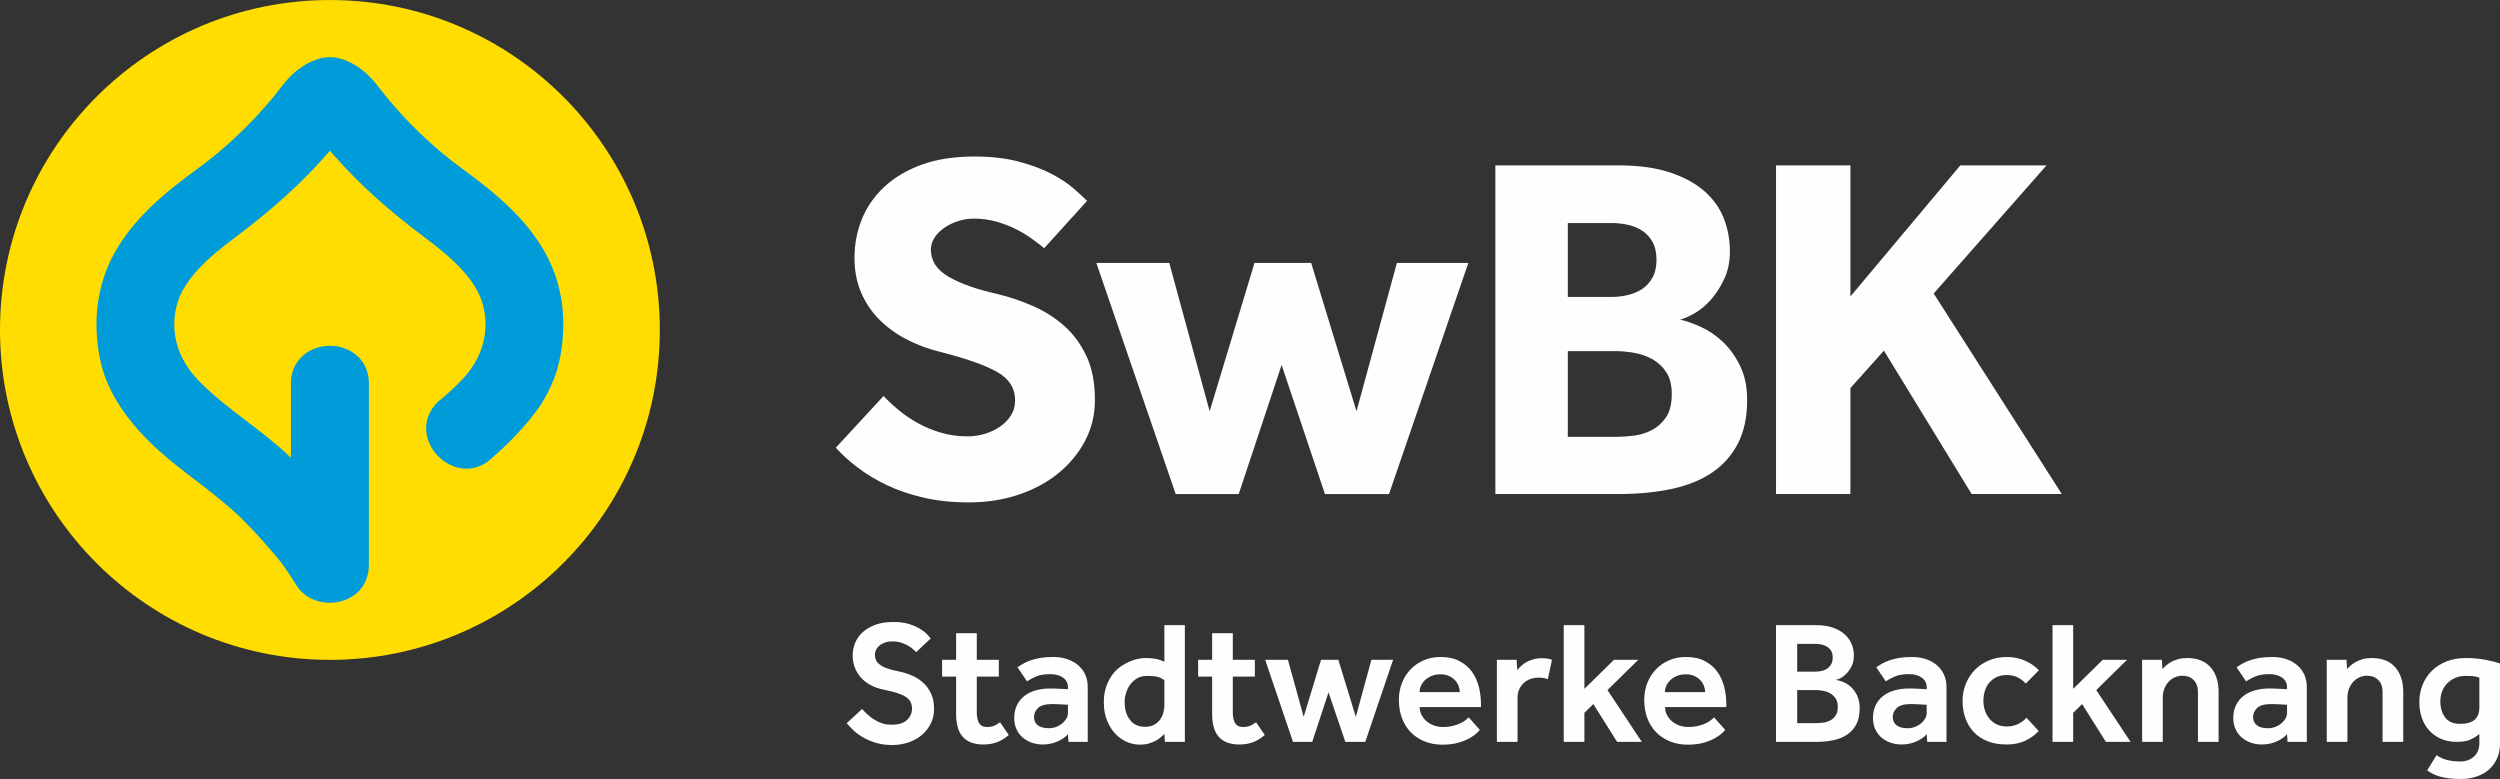 <?xml version="1.0" encoding="UTF-8"?>
<!DOCTYPE svg PUBLIC "-//W3C//DTD SVG 1.1//EN" "http://www.w3.org/Graphics/SVG/1.1/DTD/svg11.dtd">
<!-- Creator: CorelDRAW 2021 (64-Bit) -->
<svg xmlns="http://www.w3.org/2000/svg" xml:space="preserve" width="2500px" height="779px" version="1.1" style="shape-rendering:geometricPrecision; text-rendering:geometricPrecision; image-rendering:optimizeQuality; fill-rule:evenodd; clip-rule:evenodd"
viewBox="0 0 2494.92 777.37"
 xmlns:xlink="http://www.w3.org/1999/xlink"
 xmlns:xodm="http://www.corel.com/coreldraw/odm/2003">
 <rect x="0" y="0" width="2494.92" height="777.37" fill="#333333" stroke="none"/>
 <defs>
  <style type="text/css">
   <![CDATA[
    .fil2 {fill:#FEFEFE;fill-rule:nonzero}
    .fil0 {fill:#FFDD00;fill-rule:nonzero}
    .fil1 {fill:#009CD9;fill-rule:nonzero}
   ]]>
  </style>
 </defs>
 <g id="Ebene_x0020_1">
  <g id="_2401224803456">
   <path class="fil0" d="M658.48 329.25c0,181.84 -147.41,329.24 -329.25,329.24 -181.83,0 -329.23,-147.4 -329.23,-329.24 0,-181.83 147.4,-329.25 329.23,-329.25 181.84,0 329.25,147.42 329.25,329.25z"/>
   <path class="fil1" d="M543.97 252.01c-18.63,-33 -46.48,-57.29 -82.58,-83.6 -27.48,-20.02 -52.88,-44.04 -75.46,-71.32 -1.71,-2.07 -3.41,-4.28 -5.17,-6.54 -4.11,-5.31 -8.57,-11.05 -13.68,-15.93 -0.42,-0.41 -17.81,-17.6 -37.85,-17.6 -20.28,0 -37.86,17.61 -37.86,17.61l0.02 -0.01c-5.12,4.89 -9.58,10.64 -13.72,15.95 -1.75,2.26 -3.44,4.46 -5.12,6.5 -22.59,27.3 -47.98,51.31 -75.48,71.34 -36.1,26.31 -63.95,50.59 -82.58,83.6 -17.61,31.19 -22.66,69.66 -14.24,108.31 6.64,30.41 26.12,60.34 57.85,88.95 12.13,10.94 25.14,20.91 37.72,30.53 15.18,11.63 30.87,23.66 44.83,37.27 14.15,13.81 26.79,28.46 37.23,40.88 8.25,10.22 17.37,25.23 17.45,25.38l0.8 1.29 0.01 0c6.86,10.6 19.1,16.87 33.1,16.87 19.34,0 38.91,-12.97 38.91,-37.81l0.03 -181c-0.09,-24.7 -19.68,-37.63 -38.93,-37.63 -19.35,0 -38.93,12.99 -38.93,37.83l0 73.94c-0.68,-0.65 -1.36,-1.31 -2.05,-1.96 -13.32,-12.72 -28.06,-23.92 -42.32,-34.76 -16.58,-12.6 -33.74,-25.62 -48.33,-40.91 -20.59,-21.54 -28.11,-48.07 -21.19,-74.71 6.85,-26.28 32.72,-48.48 57.13,-66.73 38,-28.41 67.35,-54.97 92.39,-83.59 1.1,-1.26 2.18,-2.53 3.28,-3.85 1.09,1.29 2.16,2.58 3.29,3.85 25.03,28.63 54.39,55.2 92.39,83.59 24.39,18.24 50.26,40.44 57.11,66.73 6.93,26.64 -0.59,53.17 -21.19,74.72 -6.66,6.99 -14.18,13.87 -23.65,21.64l-0.44 0.4c-11.37,11.37 -14.49,26.07 -8.56,40.39 6.36,15.35 21.75,26.08 37.42,26.08 8.63,0 16.81,-3.2 23.81,-9.25l4.67 -4.16c7.15,-6.3 31.6,-28.65 46.46,-51.77 2.31,-3.74 4.23,-7.11 6,-10.48 5.43,-10.5 9.37,-21.18 11.67,-31.73 8.43,-38.65 3.38,-77.12 -14.24,-108.31z"/>
   <path class="fil2" d="M860.38 707.5c1.4,1.64 3.06,3.35 4.98,5.16 1.92,1.8 4.07,3.49 6.46,5.06 2.39,1.57 5.06,2.88 8.04,3.93 2.97,1.04 6.31,1.57 10.04,1.57 6.87,0 11.95,-1.57 15.28,-4.72 3.32,-3.14 4.97,-6.92 4.97,-11.35 0,-2.45 -0.46,-4.63 -1.39,-6.54 -0.94,-1.93 -2.5,-3.62 -4.71,-5.07 -2.21,-1.46 -5.1,-2.77 -8.66,-3.93 -3.55,-1.16 -7.94,-2.27 -13.18,-3.32 -5.36,-1.05 -9.98,-2.67 -13.88,-4.89 -3.91,-2.21 -7.14,-4.83 -9.7,-7.86 -2.56,-3.03 -4.48,-6.37 -5.75,-10.04 -1.3,-3.67 -1.93,-7.42 -1.93,-11.27 0,-4.42 0.82,-8.64 2.44,-12.66 1.63,-4.02 4.14,-7.57 7.51,-10.65 3.38,-3.09 7.61,-5.56 12.67,-7.43 5.06,-1.86 11.02,-2.79 17.9,-2.79 6.17,0 11.47,0.7 15.89,2.1 4.43,1.4 8.12,3.02 11.09,4.89 2.97,1.86 5.27,3.7 6.9,5.5 1.63,1.81 2.79,3.11 3.49,3.93l-14.49 13.62c-0.58,-0.47 -1.52,-1.31 -2.79,-2.53 -1.29,-1.23 -2.89,-2.42 -4.81,-3.58 -1.92,-1.16 -4.22,-2.21 -6.89,-3.15 -2.69,-0.93 -5.72,-1.39 -9.09,-1.39 -3.03,0 -5.65,0.41 -7.86,1.22 -2.21,0.82 -4.05,1.87 -5.5,3.14 -1.46,1.29 -2.54,2.71 -3.24,4.28 -0.69,1.57 -1.04,3.06 -1.04,4.46 0,2.09 0.38,3.96 1.13,5.58 0.76,1.64 2.05,3.15 3.85,4.55 1.8,1.39 4.27,2.65 7.42,3.75 3.14,1.11 7.1,2.13 11.87,3.06 4.55,0.93 8.91,2.33 13.11,4.19 4.19,1.86 7.88,4.28 11.09,7.25 3.2,2.96 5.75,6.58 7.68,10.82 1.92,4.26 2.88,9.35 2.88,15.29 0,5.12 -1.05,9.84 -3.14,14.15 -2.1,4.31 -5,8.09 -8.73,11.35 -3.74,3.26 -8.16,5.78 -13.27,7.59 -5.13,1.81 -10.72,2.71 -16.77,2.71 -5.83,0 -11.1,-0.7 -15.81,-2.1 -4.71,-1.39 -8.97,-3.16 -12.75,-5.32 -3.79,-2.15 -7.05,-4.51 -9.78,-7.08 -2.74,-2.56 -5.04,-5 -6.9,-7.33l15.37 -14.15zm21.39 -312.34c4.25,4.59 9.26,9.26 14.99,14 5.74,4.77 12.13,9.09 19.18,13.04 7.04,3.94 14.76,7.13 23.1,9.58 8.37,2.47 17.29,3.69 26.81,3.69 5.56,0 11.14,-0.82 16.71,-2.46 5.58,-1.64 10.66,-4.01 15.25,-7.13 4.58,-3.12 8.26,-6.88 11.06,-11.31 2.78,-4.41 4.18,-9.41 4.18,-14.99 0,-12.12 -5.91,-21.56 -17.7,-28.28 -11.81,-6.72 -30.48,-13.35 -56.05,-19.91 -12.46,-2.96 -24.02,-7.21 -34.68,-12.79 -10.65,-5.57 -19.82,-12.3 -27.53,-20.16 -7.7,-7.87 -13.68,-16.88 -17.94,-27.05 -4.26,-10.15 -6.39,-21.45 -6.39,-33.92 0,-13.76 2.46,-26.71 7.37,-38.85 4.92,-12.11 12.37,-22.85 22.38,-32.19 9.99,-9.34 22.44,-16.73 37.36,-22.14 14.91,-5.4 32.53,-8.12 52.86,-8.12 16.72,0 31.48,1.74 44.26,5.18 12.77,3.44 23.67,7.54 32.7,12.29 9,4.75 16.38,9.68 22.12,14.74 5.73,5.1 10.08,9.09 13.02,12.06l-42.77 47.2c-3.61,-2.95 -7.79,-6.14 -12.54,-9.59 -4.75,-3.44 -10.08,-6.64 -15.97,-9.59 -5.91,-2.95 -12.38,-5.4 -19.42,-7.37 -7.06,-1.97 -14.52,-2.95 -22.38,-2.95 -5.25,0 -10.42,0.81 -15.49,2.45 -5.1,1.65 -9.67,3.86 -13.77,6.65 -4.1,2.78 -7.37,6.06 -9.82,9.83 -2.46,3.78 -3.7,7.79 -3.7,12.04 0,11.16 5.9,20.16 17.7,27.04 11.81,6.89 28.03,12.62 48.68,17.21 12.11,2.95 24,6.97 35.65,12.05 11.64,5.09 22.04,11.73 31.22,19.92 9.18,8.19 16.54,18.28 22.13,30.24 5.56,11.97 8.35,26.47 8.35,43.53 0,14.74 -3.28,28.34 -9.82,40.8 -6.57,12.45 -15.49,23.27 -26.82,32.45 -11.3,9.18 -24.57,16.3 -39.81,21.39 -15.25,5.07 -31.72,7.61 -49.41,7.61 -16.41,0 -31.3,-1.56 -44.75,-4.67 -13.44,-3.12 -25.57,-7.19 -36.38,-12.28 -10.82,-5.09 -20.58,-10.9 -29.27,-17.46 -8.7,-6.56 -16.14,-13.28 -22.37,-20.16l47.7 -51.62zm890.65 -230.13l74.24 0 0 130.8 109.66 -130.8 86.03 0 -112.59 127.85 127.84 200.12 -89.98 0 -87.52 -143.1 -33.44 37.37 0 105.73 -74.24 0 0 -327.97zm-280.09 0l122.93 0c20.32,0 37.52,2.38 51.62,7.12 14.11,4.77 25.58,11.07 34.43,18.94 8.85,7.86 15.24,16.97 19.17,27.29 3.94,10.33 5.9,21.07 5.9,32.21 0,10.49 -1.88,19.75 -5.64,27.77 -3.79,8.05 -8.21,14.93 -13.29,20.66 -5.09,5.73 -10.49,10.25 -16.22,13.52 -5.74,3.29 -10.58,5.42 -14.5,6.38 5.89,1.33 12.68,3.7 20.39,7.15 7.7,3.44 14.99,8.35 21.88,14.75 6.88,6.38 12.71,14.41 17.46,24.08 4.74,9.68 7.14,21.08 7.14,34.19 0,17.04 -3.05,31.47 -9.11,43.27 -6.06,11.81 -14.58,21.47 -25.55,29 -11,7.55 -24.43,13.03 -40.32,16.49 -15.92,3.41 -33.68,5.15 -53.36,5.15l-122.93 0 0 -327.97zm116.04 131.28c5.59,0 11.08,-0.65 16.48,-1.97 5.41,-1.3 10.15,-3.35 14.26,-6.15 4.08,-2.77 7.44,-6.53 10.09,-11.3 2.61,-4.74 3.93,-10.57 3.93,-17.45 0,-7.22 -1.32,-13.2 -3.93,-17.95 -2.65,-4.75 -6.08,-8.52 -10.34,-11.32 -4.26,-2.78 -9.1,-4.73 -14.51,-5.89 -5.4,-1.15 -10.74,-1.72 -15.98,-1.72l-43.75 0 0 73.75 43.75 0zm4.44 139.65c5.23,0 11.12,-0.4 17.68,-1.22 6.56,-0.82 12.63,-2.71 18.2,-5.66 5.59,-2.95 10.24,-7.21 14.02,-12.79 3.76,-5.57 5.66,-13.27 5.66,-23.1 0,-8.85 -1.81,-16.06 -5.41,-21.64 -3.61,-5.57 -8.21,-9.92 -13.76,-13.04 -5.59,-3.11 -11.65,-5.23 -18.21,-6.4 -6.56,-1.13 -12.61,-1.7 -18.18,-1.7l-48.19 0 0 85.55 48.19 0zm-518.7 -173.57l72.78 0 40.31 148 44.74 -148 56.56 0 45.24 148 40.31 -148 71.3 0 -79.16 230.62 -63.93 0 -43.26 -128.84 -42.79 128.84 -62.91 0 -79.19 -230.62zm1337.42 491.22c3.26,2.21 6.78,3.81 10.57,4.8 3.77,0.99 8.24,1.49 13.35,1.49 5.36,0 9.84,-1.63 13.46,-4.89 3.6,-3.26 5.41,-7.8 5.41,-13.63l0 -8.9c-2.8,2.33 -5.86,4.22 -9.16,5.67 -3.33,1.46 -7.73,2.19 -13.2,2.19 -5.93,0 -11.21,-0.99 -15.8,-2.97 -4.6,-1.98 -8.53,-4.74 -11.78,-8.3 -3.27,-3.55 -5.74,-7.74 -7.44,-12.58 -1.68,-4.82 -2.52,-10.15 -2.52,-15.98 0,-6.04 1.07,-11.76 3.23,-17.11 2.15,-5.35 5.24,-10.01 9.25,-13.97 4.02,-3.96 8.88,-7.07 14.58,-9.35 5.7,-2.27 12.12,-3.4 19.21,-3.4 7.11,0 13.66,0.58 19.66,1.74 5.99,1.17 10.84,2.39 14.57,3.67l0 80.51c-0.1,5.35 -1.09,10.13 -2.97,14.32 -1.97,4.43 -4.71,8.16 -8.2,11.19 -3.49,3.03 -7.62,5.32 -12.4,6.9 -4.7,1.55 -9.79,2.33 -15.28,2.36l-0.26 0 -0.21 0c-4.22,-0.01 -7.97,-0.22 -11.23,-0.62 -3.32,-0.41 -6.29,-0.96 -8.92,-1.65 -2.61,-0.71 -5,-1.58 -7.15,-2.63 -2.16,-1.05 -4.16,-2.27 -6.03,-3.66l9.26 -15.2zm42.79 -77.37c-1.63,-0.58 -3.32,-1.02 -5.07,-1.31 -1.74,-0.29 -4.48,-0.44 -8.2,-0.44 -4.19,0 -7.87,0.7 -11.01,2.1 -3.14,1.39 -5.82,3.26 -8.03,5.59 -2.22,2.33 -3.87,5.03 -4.98,8.12 -1.11,3.09 -1.66,6.32 -1.66,9.69 0,6.29 1.57,11.59 4.72,15.89 3.14,4.32 8.21,6.47 15.19,6.47 6.29,0 11.04,-1.34 14.24,-4.02 3.19,-2.68 4.8,-6.92 4.8,-12.75l0 -29.34zm-152.3 -17.82l19.74 0 0.52 9.26c1.05,-1.17 2.3,-2.39 3.76,-3.67 1.45,-1.28 3.2,-2.47 5.23,-3.58 2.04,-1.1 4.35,-2.01 6.91,-2.71 2.55,-0.69 5.47,-1.04 8.73,-1.04 10.24,0 18.04,3.05 23.4,9.17 5.35,6.11 8.04,14.35 8.04,24.71l0 49.78 -20.62 0 0 -49.61c0,-5.24 -1.42,-9.28 -4.28,-12.13 -2.84,-2.86 -6.54,-4.28 -11.08,-4.28 -2.79,0 -5.42,0.56 -7.86,1.66 -2.45,1.11 -4.55,2.65 -6.29,4.63 -1.75,1.98 -3.11,4.28 -4.1,6.89 -0.99,2.63 -1.49,5.45 -1.49,8.47l0 44.37 -20.61 0 0 -81.92zm-39.64 74.23c-2.21,2.68 -5.6,5.06 -10.13,7.16 -4.54,2.1 -9.61,3.14 -15.2,3.14 -3.37,0 -6.73,-0.52 -10.03,-1.57 -3.33,-1.04 -6.35,-2.65 -9.09,-4.8 -2.73,-2.15 -4.95,-4.91 -6.63,-8.29 -1.7,-3.38 -2.54,-7.34 -2.54,-11.88 0,-4.66 0.87,-8.82 2.62,-12.49 1.74,-3.67 4.19,-6.75 7.34,-9.25 3.14,-2.51 6.92,-4.4 11.34,-5.68 4.44,-1.28 9.32,-1.92 14.68,-1.92 1.63,0 3.43,0.03 5.41,0.09 1.98,0.05 3.9,0.14 5.77,0.26 2.1,0.11 4.25,0.23 6.46,0.34l0 -1.91c0,-4.08 -1.64,-7.28 -4.89,-9.61 -3.26,-2.32 -7.51,-3.49 -12.75,-3.49 -5.82,0 -10.48,0.75 -13.97,2.27 -3.49,1.51 -6.58,3.14 -9.26,4.89l-9.44 -13.97c1.64,-1.17 3.5,-2.36 5.6,-3.58 2.1,-1.22 4.54,-2.33 7.34,-3.32 2.79,-0.99 6.02,-1.81 9.69,-2.45 3.66,-0.64 7.94,-0.96 12.84,-0.96 5.24,0 9.97,0.73 14.24,2.18 4.23,1.46 7.88,3.5 10.91,6.12 3.02,2.62 5.34,5.76 6.98,9.43 1.62,3.66 2.44,7.65 2.44,11.96l0 55.02 -19.21 0 -0.52 -7.69zm0 -29.34c-2.09,-0.11 -4.13,-0.23 -6.11,-0.35 -1.64,-0.11 -3.35,-0.21 -5.16,-0.26 -1.8,-0.05 -3.34,-0.09 -4.62,-0.09 -6.64,0 -11.3,1.31 -13.97,3.93 -2.69,2.62 -4.02,5.62 -4.02,9 0,3.49 1.25,6.22 3.76,8.2 2.5,1.99 6.19,2.97 11.08,2.97 2.45,0 4.8,-0.4 7.08,-1.22 2.27,-0.81 4.27,-1.92 6.02,-3.32 1.75,-1.39 3.17,-3.02 4.28,-4.89 1.1,-1.85 1.66,-3.84 1.66,-5.93l0 -8.04zm-144.61 -44.89l19.74 0 0.52 9.26c1.04,-1.17 2.29,-2.39 3.75,-3.67 1.46,-1.28 3.2,-2.47 5.24,-3.58 2.03,-1.1 4.34,-2.01 6.9,-2.71 2.56,-0.69 5.47,-1.04 8.73,-1.04 10.25,0 18.05,3.05 23.4,9.17 5.36,6.11 8.04,14.35 8.04,24.71l0 49.78 -20.61 0 0 -49.61c0,-5.24 -1.43,-9.28 -4.28,-12.13 -2.85,-2.86 -6.55,-4.28 -11.09,-4.28 -2.8,0 -5.41,0.56 -7.86,1.66 -2.44,1.11 -4.54,2.65 -6.28,4.63 -1.75,1.98 -3.12,4.28 -4.11,6.89 -0.99,2.63 -1.49,5.45 -1.49,8.47l0 44.37 -20.6 0 0 -81.92zm-89.42 -34.58l20.6 0 0 63.58 29.52 -29 24.28 0 -30.74 30.22 34.23 51.7 -24.62 0 -23.75 -37.73 -8.92 8.74 0 28.99 -20.6 0 0 -116.5zm-13.79 105.67c-3.86,4.08 -8.39,7.34 -13.62,9.78 -5.25,2.44 -11.37,3.66 -18.35,3.66 -6.98,0 -13.21,-1.04 -18.68,-3.14 -5.49,-2.1 -10.08,-5.06 -13.8,-8.91 -3.73,-3.83 -6.59,-8.44 -8.57,-13.79 -1.97,-5.36 -2.96,-11.3 -2.96,-17.82 0,-5.93 1.08,-11.55 3.23,-16.85 2.15,-5.29 5.16,-9.93 8.99,-13.88 3.85,-3.96 8.47,-7.11 13.89,-9.43 5.41,-2.33 11.38,-3.5 17.9,-3.5 6.64,0 12.69,1.2 18.16,3.58 5.47,2.39 10.14,5.62 13.97,9.69l-13.09 13.28c-2.33,-2.68 -5.07,-4.77 -8.2,-6.29 -3.16,-1.51 -6.76,-2.27 -10.84,-2.27 -3.96,0 -7.4,0.73 -10.31,2.18 -2.9,1.46 -5.32,3.35 -7.24,5.67 -1.92,2.34 -3.35,5.07 -4.29,8.22 -0.92,3.14 -1.39,6.34 -1.39,9.6 0,3.15 0.47,6.23 1.39,9.26 0.94,3.03 2.37,5.77 4.29,8.21 1.92,2.44 4.34,4.43 7.24,5.93 2.91,1.52 6.35,2.28 10.31,2.28 4.08,0 7.8,-0.79 11.18,-2.36 3.38,-1.57 6.22,-3.69 8.56,-6.38l12.23 13.28zm-111.79 3.14c-2.21,2.68 -5.59,5.06 -10.12,7.16 -4.54,2.1 -9.61,3.14 -15.2,3.14 -3.38,0 -6.73,-0.52 -10.04,-1.57 -3.32,-1.04 -6.35,-2.65 -9.09,-4.8 -2.73,-2.15 -4.94,-4.91 -6.63,-8.29 -1.69,-3.38 -2.53,-7.34 -2.53,-11.88 0,-4.66 0.87,-8.82 2.61,-12.49 1.75,-3.67 4.19,-6.75 7.34,-9.25 3.14,-2.51 6.93,-4.4 11.35,-5.68 4.43,-1.28 9.32,-1.92 14.68,-1.92 1.62,0 3.43,0.03 5.41,0.09 1.98,0.05 3.89,0.14 5.76,0.26 2.1,0.11 4.25,0.23 6.46,0.34l0 -1.91c0,-4.08 -1.63,-7.28 -4.89,-9.61 -3.26,-2.32 -7.5,-3.49 -12.74,-3.49 -5.83,0 -10.48,0.75 -13.98,2.27 -3.49,1.51 -6.58,3.14 -9.25,4.89l-9.44 -13.97c1.63,-1.17 3.49,-2.36 5.59,-3.58 2.1,-1.22 4.54,-2.33 7.34,-3.32 2.8,-0.99 6.03,-1.81 9.69,-2.45 3.67,-0.64 7.95,-0.96 12.84,-0.96 5.24,0 9.97,0.73 14.24,2.18 4.24,1.46 7.88,3.5 10.91,6.12 3.03,2.62 5.35,5.76 6.98,9.43 1.63,3.66 2.45,7.65 2.45,11.96l0 55.02 -19.21 0 -0.53 -7.69zm0 -29.34c-2.09,-0.11 -4.13,-0.23 -6.11,-0.35 -1.63,-0.11 -3.35,-0.21 -5.15,-0.26 -1.81,-0.05 -3.35,-0.09 -4.63,-0.09 -6.64,0 -11.29,1.31 -13.97,3.93 -2.68,2.62 -4.01,5.62 -4.01,9 0,3.49 1.25,6.22 3.75,8.2 2.5,1.99 6.2,2.97 11.08,2.97 2.45,0 4.81,-0.4 7.08,-1.22 2.27,-0.81 4.28,-1.92 6.03,-3.32 1.74,-1.39 3.16,-3.02 4.27,-4.89 1.11,-1.85 1.66,-3.84 1.66,-5.93l0 -8.04zm-150.37 -79.47l39.99 0c6.18,0 11.62,0.79 16.34,2.36 4.71,1.57 8.64,3.72 11.79,6.45 3.14,2.74 5.52,5.93 7.15,9.59 1.63,3.66 2.45,7.64 2.45,11.94 0,4.08 -0.76,7.62 -2.27,10.64 -1.52,3.03 -3.29,5.55 -5.32,7.59 -2.04,2.03 -4.08,3.55 -6.12,4.54 -2.04,0.98 -3.63,1.47 -4.8,1.47 2.1,0.24 4.54,0.88 7.33,1.92 2.8,1.05 5.44,2.69 7.95,4.9 2.51,2.23 4.63,5.11 6.38,8.67 1.75,3.55 2.62,7.89 2.62,13.02 0,6.3 -1.11,11.57 -3.32,15.83 -2.22,4.25 -5.27,7.69 -9.17,10.32 -3.9,2.63 -8.5,4.48 -13.8,5.6 -5.3,1.11 -11.03,1.66 -17.21,1.66l-39.99 0 0 -116.5zm38.95 46.46c2.21,0 4.37,-0.23 6.47,-0.7 2.09,-0.46 3.99,-1.28 5.67,-2.44 1.69,-1.16 3.03,-2.62 4.02,-4.37 0.99,-1.75 1.48,-3.96 1.48,-6.64 0,-2.67 -0.52,-4.89 -1.57,-6.63 -1.05,-1.75 -2.42,-3.15 -4.1,-4.19 -1.7,-1.05 -3.58,-1.78 -5.69,-2.19 -2.08,-0.4 -4.19,-0.61 -6.28,-0.61l-17.81 0 0 27.77 17.81 0zm0.87 51.35c2.11,0 4.39,-0.15 6.9,-0.44 2.5,-0.29 4.87,-0.99 7.07,-2.09 2.22,-1.11 4.09,-2.74 5.6,-4.9 1.5,-2.14 2.27,-5.08 2.27,-8.82 0,-3.49 -0.74,-6.31 -2.19,-8.46 -1.45,-2.16 -3.26,-3.85 -5.41,-5.07 -2.16,-1.22 -4.52,-2.06 -7.08,-2.53 -2.56,-0.46 -4.94,-0.7 -7.16,-0.7l-18.68 0 0 33.01 18.68 0zm-90.47 6.81c-0.35,0.35 -1.31,1.31 -2.87,2.89 -1.58,1.57 -3.85,3.23 -6.82,4.97 -2.96,1.75 -6.75,3.32 -11.35,4.72 -4.61,1.39 -10.11,2.09 -16.51,2.09 -6.52,0 -12.46,-1.1 -17.8,-3.32 -5.37,-2.21 -9.94,-5.27 -13.73,-9.17 -3.78,-3.9 -6.68,-8.58 -8.73,-14.05 -2.04,-5.47 -3.05,-11.53 -3.05,-18.17 0,-6.05 1.01,-11.67 3.05,-16.85 2.05,-5.18 4.9,-9.69 8.56,-13.54 3.67,-3.84 8.04,-6.86 13.11,-9.08 5.05,-2.21 10.67,-3.32 16.85,-3.32 7.44,0 13.76,1.37 18.94,4.1 5.19,2.74 9.35,6.32 12.49,10.74 3.15,4.43 5.42,9.44 6.81,15.02 1.41,5.6 2.1,11.3 2.1,17.12l0 2.97 -61.13 0c0,3.03 0.68,5.77 2.01,8.21 1.34,2.44 3.09,4.54 5.24,6.29 2.16,1.75 4.6,3.08 7.34,4.02 2.73,0.92 5.44,1.39 8.12,1.39 3.96,0 7.42,-0.37 10.39,-1.13 2.97,-0.76 5.5,-1.63 7.6,-2.62 2.09,-0.99 3.81,-2.04 5.15,-3.15 1.33,-1.1 2.36,-2 3.06,-2.71l11.17 12.58zm-20.08 -37.73c0,-2.09 -0.41,-4.19 -1.22,-6.28 -0.82,-2.1 -2.02,-3.99 -3.58,-5.68 -1.57,-1.68 -3.58,-3.08 -6.02,-4.19 -2.46,-1.1 -5.24,-1.66 -8.39,-1.66 -3.38,0 -6.37,0.56 -9,1.66 -2.62,1.11 -4.8,2.51 -6.55,4.19 -1.75,1.69 -3.08,3.58 -4.01,5.68 -0.94,2.09 -1.4,4.19 -1.4,6.28l40.17 0zm-141.12 -66.89l20.61 0 0 63.58 29.52 -29 24.27 0 -30.74 30.22 34.25 51.7 -24.64 0 -23.75 -37.73 -8.91 8.74 0 28.99 -20.61 0 0 -116.5zm-66.72 34.58l19.74 0 0.52 10.31c0.93,-1.16 2.12,-2.45 3.59,-3.84 1.45,-1.4 3.17,-2.68 5.15,-3.85 1.98,-1.16 4.28,-2.15 6.9,-2.96 2.62,-0.82 5.61,-1.23 9,-1.23 1.97,0 3.75,0.12 5.31,0.35 1.58,0.24 3.18,0.64 4.81,1.22l-4.19 19.39c-1.4,-0.58 -2.82,-0.99 -4.28,-1.22 -1.45,-0.23 -3.17,-0.35 -5.15,-0.35 -2.79,0 -5.48,0.47 -8.03,1.4 -2.57,0.93 -4.78,2.27 -6.64,4.01 -1.86,1.75 -3.35,3.84 -4.46,6.29 -1.11,2.45 -1.65,5.19 -1.65,8.21l0 44.19 -20.62 0 0 -81.92zm-16.94 70.04c-0.35,0.35 -1.31,1.31 -2.87,2.89 -1.58,1.57 -3.85,3.23 -6.81,4.97 -2.97,1.75 -6.76,3.32 -11.36,4.72 -4.6,1.39 -10.11,2.09 -16.5,2.09 -6.53,0 -12.46,-1.1 -17.82,-3.32 -5.36,-2.21 -9.93,-5.27 -13.71,-9.17 -3.79,-3.9 -6.7,-8.58 -8.74,-14.05 -2.03,-5.47 -3.05,-11.53 -3.05,-18.17 0,-6.05 1.02,-11.67 3.05,-16.85 2.04,-5.18 4.9,-9.69 8.56,-13.54 3.67,-3.84 8.04,-6.86 13.11,-9.08 5.06,-2.21 10.68,-3.32 16.84,-3.32 7.46,0 13.78,1.37 18.95,4.1 5.19,2.74 9.35,6.32 12.49,10.74 3.15,4.43 5.42,9.44 6.82,15.02 1.4,5.6 2.09,11.3 2.09,17.12l0 2.97 -61.13 0c0,3.03 0.68,5.77 2.01,8.21 1.34,2.44 3.09,4.54 5.24,6.29 2.16,1.75 4.6,3.08 7.34,4.02 2.73,0.92 5.44,1.39 8.12,1.39 3.96,0 7.42,-0.37 10.39,-1.13 2.97,-0.76 5.5,-1.63 7.6,-2.62 2.09,-0.99 3.81,-2.04 5.15,-3.15 1.33,-1.1 2.36,-2 3.06,-2.71l11.17 12.58zm-20.08 -37.73c0,-2.09 -0.41,-4.19 -1.22,-6.28 -0.82,-2.1 -2.01,-3.99 -3.58,-5.68 -1.58,-1.68 -3.58,-3.08 -6.03,-4.19 -2.45,-1.1 -5.23,-1.66 -8.39,-1.66 -3.37,0 -6.36,0.56 -8.99,1.66 -2.61,1.11 -4.8,2.51 -6.55,4.19 -1.74,1.69 -3.08,3.58 -4.01,5.68 -0.94,2.09 -1.4,4.19 -1.4,6.28l40.17 0zm-194.22 -32.31l22.72 0 15.71 56.94 17.3 -56.94 17.28 0 17.46 56.94 15.55 -56.94 21.66 0 -27.77 81.92 -19.92 0 -16.76 -49.43 -16.25 49.43 -19.21 0 -27.77 -81.92zm-52.92 16.77l-13.97 0 0 -16.77 13.97 0 0 -26.54 20.62 0 0 26.54 22.01 0 0 16.77 -22.01 0 0 35.8c0,4.66 0.79,8.24 2.35,10.75 1.58,2.5 4.11,3.75 7.6,3.75 3.26,0 5.86,-0.47 7.77,-1.39 1.92,-0.94 3.76,-2.04 5.51,-3.32l8.73 12.74c-4.08,3.39 -8.1,5.8 -12.05,7.25 -3.96,1.46 -8.39,2.18 -13.28,2.18 -5.01,0 -9.25,-0.72 -12.75,-2.18 -3.49,-1.45 -6.32,-3.52 -8.47,-6.19 -2.15,-2.69 -3.69,-5.92 -4.62,-9.7 -0.94,-3.78 -1.41,-7.95 -1.41,-12.49l0 -37.2zm-47.67 57.11c-1.05,1.17 -2.33,2.39 -3.84,3.67 -1.51,1.28 -3.29,2.44 -5.33,3.49 -2.04,1.05 -4.31,1.92 -6.81,2.63 -2.51,0.69 -5.32,1.04 -8.47,1.04 -4.43,0 -8.79,-0.94 -13.1,-2.79 -4.3,-1.86 -8.15,-4.6 -11.52,-8.21 -3.38,-3.61 -6.12,-8.03 -8.21,-13.27 -2.1,-5.24 -3.15,-11.24 -3.15,-17.99 0,-6.4 0.93,-12.02 2.8,-16.86 1.86,-4.82 4.19,-8.93 6.98,-12.31 2.33,-2.8 4.9,-5.12 7.69,-6.99 2.79,-1.86 5.62,-3.4 8.46,-4.63 2.86,-1.22 5.62,-2.09 8.3,-2.62 2.68,-0.52 5.01,-0.78 6.99,-0.78 2.67,0 4.89,0.08 6.64,0.26 1.75,0.18 3.31,0.41 4.71,0.7 1.4,0.29 2.68,0.67 3.84,1.13 1.17,0.47 2.51,0.99 4.02,1.58l0 -36.51 20.44 0 0 116.5 -19.92 0 -0.52 -8.04zm0 -53.44c-1.98,-1.63 -4.28,-2.76 -6.9,-3.41 -2.62,-0.64 -5.96,-0.96 -10.04,-0.96 -4.08,0 -7.45,0.79 -10.13,2.36 -2.68,1.57 -5,3.64 -6.98,6.2 -1.75,2.33 -3.12,5.04 -4.11,8.12 -0.99,3.09 -1.49,6.32 -1.49,9.7 0,6.98 1.75,12.81 5.24,17.46 3.5,4.66 8.56,6.99 15.2,6.99 3.49,0 6.46,-0.67 8.91,-2.01 2.44,-1.34 4.42,-3.06 5.94,-5.15 1.51,-2.1 2.61,-4.4 3.31,-6.9 0.7,-2.51 1.05,-4.92 1.05,-7.25l0 -25.15zm-96.23 53.79c-2.22,2.68 -5.59,5.06 -10.13,7.16 -4.54,2.1 -9.61,3.14 -15.19,3.14 -3.38,0 -6.73,-0.52 -10.05,-1.57 -3.32,-1.04 -6.35,-2.65 -9.08,-4.8 -2.74,-2.15 -4.95,-4.91 -6.64,-8.29 -1.68,-3.38 -2.53,-7.34 -2.53,-11.88 0,-4.66 0.88,-8.82 2.63,-12.49 1.74,-3.67 4.18,-6.75 7.32,-9.25 3.15,-2.51 6.93,-4.4 11.36,-5.68 4.42,-1.28 9.31,-1.92 14.67,-1.92 1.62,0 3.43,0.03 5.41,0.09 1.98,0.05 3.9,0.14 5.76,0.26 2.11,0.11 4.25,0.23 6.47,0.34l0 -1.91c0,-4.08 -1.63,-7.28 -4.89,-9.61 -3.26,-2.32 -7.51,-3.49 -12.75,-3.49 -5.83,0 -10.48,0.75 -13.97,2.27 -3.49,1.51 -6.58,3.14 -9.26,4.89l-9.43 -13.97c1.63,-1.17 3.49,-2.36 5.58,-3.58 2.11,-1.22 4.55,-2.33 7.34,-3.32 2.8,-0.99 6.03,-1.81 9.7,-2.45 3.67,-0.64 7.94,-0.96 12.84,-0.96 5.23,0 9.98,0.73 14.23,2.18 4.25,1.46 7.88,3.5 10.91,6.12 3.03,2.62 5.36,5.76 6.99,9.43 1.63,3.66 2.45,7.65 2.45,11.96l0 55.02 -19.22 0 -0.52 -7.69zm0 -29.34c-2.09,-0.11 -4.13,-0.23 -6.11,-0.35 -1.64,-0.11 -3.36,-0.21 -5.15,-0.26 -1.81,-0.05 -3.35,-0.09 -4.63,-0.09 -6.63,0 -11.3,1.31 -13.97,3.93 -2.68,2.62 -4.02,5.62 -4.02,9 0,3.49 1.25,6.22 3.75,8.2 2.51,1.99 6.2,2.97 11.1,2.97 2.44,0 4.79,-0.4 7.06,-1.22 2.27,-0.81 4.28,-1.92 6.03,-3.32 1.75,-1.39 3.17,-3.02 4.28,-4.89 1.11,-1.85 1.66,-3.84 1.66,-5.93l0 -8.04zm-111.61 -28.12l-13.97 0 0 -16.77 13.97 0 0 -26.54 20.62 0 0 26.54 22.01 0 0 16.77 -22.01 0 0 35.8c0,4.66 0.79,8.24 2.35,10.75 1.58,2.5 4.11,3.75 7.6,3.75 3.27,0 5.85,-0.47 7.78,-1.39 1.91,-0.94 3.75,-2.04 5.5,-3.32l8.73 12.74c-4.08,3.39 -8.09,5.8 -12.05,7.25 -3.96,1.46 -8.38,2.18 -13.27,2.18 -5.02,0 -9.26,-0.72 -12.75,-2.18 -3.5,-1.45 -6.33,-3.52 -8.48,-6.19 -2.16,-2.69 -3.69,-5.92 -4.62,-9.7 -0.94,-3.78 -1.41,-7.95 -1.41,-12.49l0 -37.2z"/>
  </g>
 </g>
</svg>
